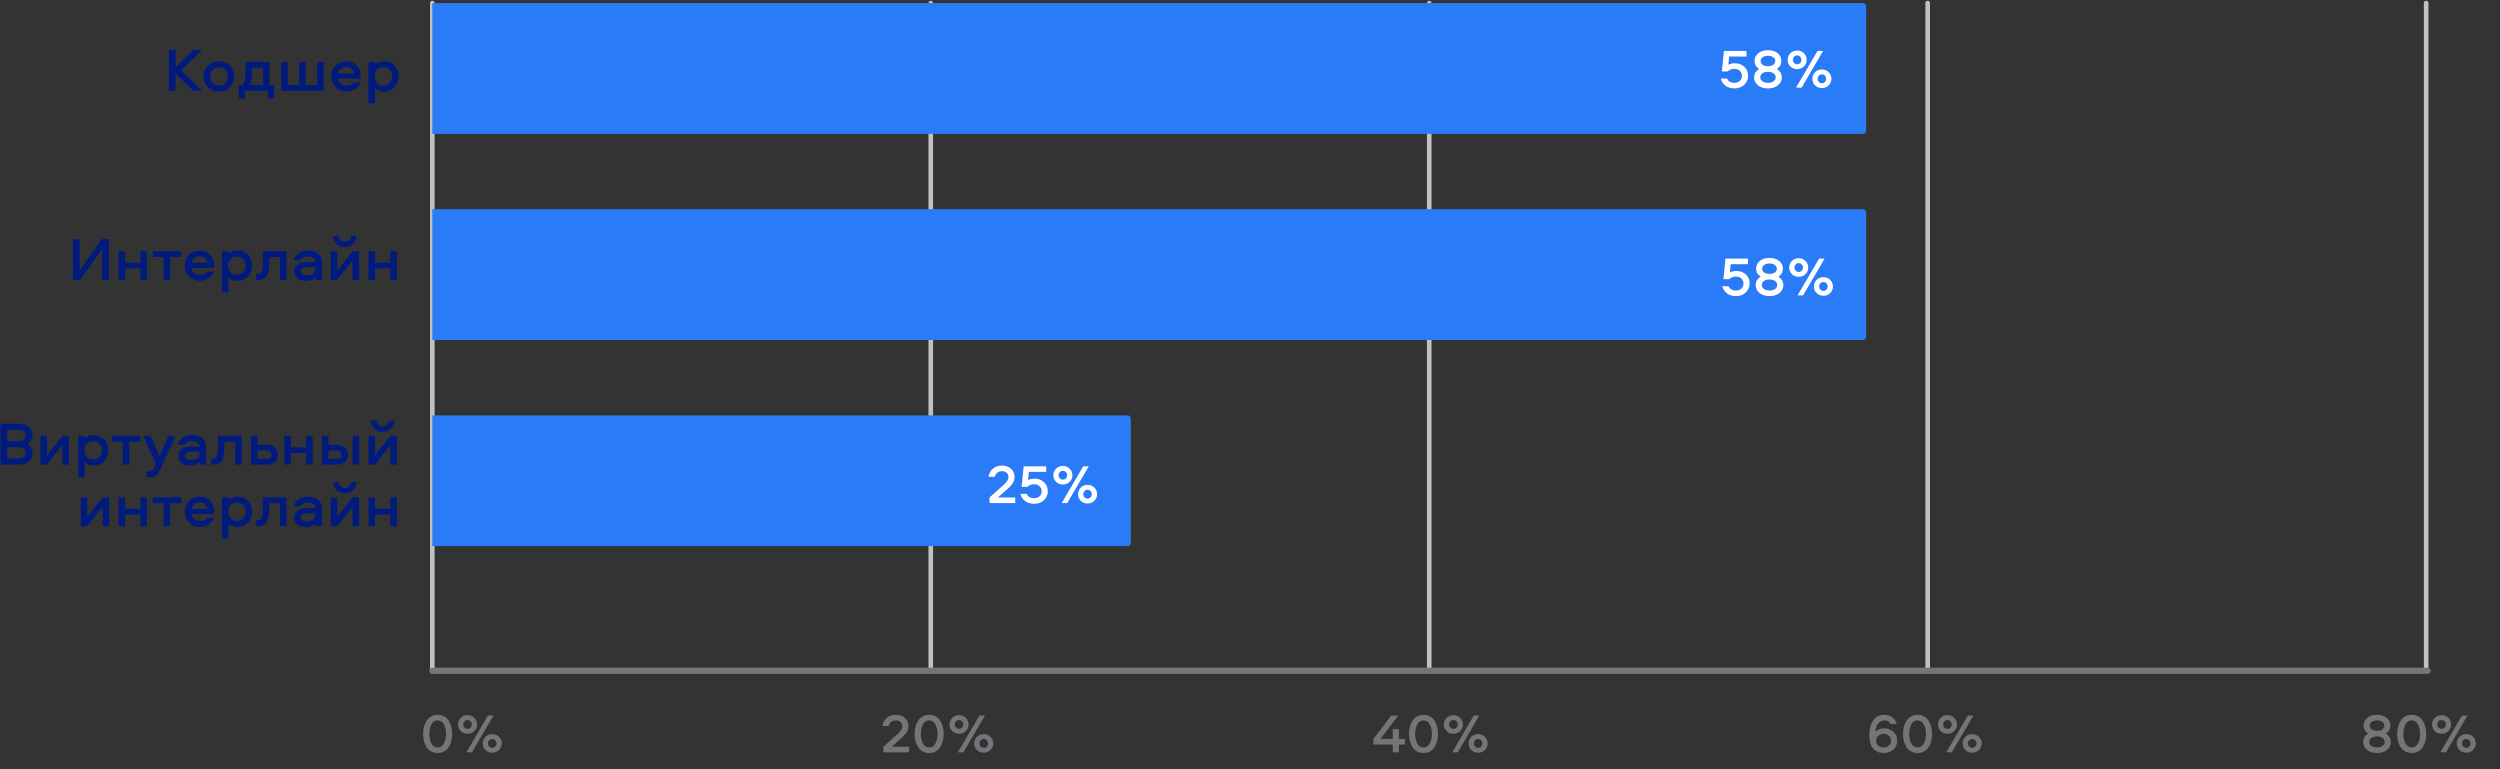 <?xml version="1.0" encoding="UTF-8"?> <svg xmlns="http://www.w3.org/2000/svg" width="1625" height="500" viewBox="0 0 1625 500" fill="none"><rect x="0" y="0" width="1625" height="500" fill="#333333" stroke="none"/><path d="M281 436L281 2" stroke="#C1C1C1" stroke-width="3" stroke-linecap="round"></path><path d="M605 436L605 2" stroke="#C1C1C1" stroke-width="3" stroke-linecap="round"></path><path d="M929 436L929 2" stroke="#C1C1C1" stroke-width="3" stroke-linecap="round"></path><path d="M1253 436L1253 2" stroke="#C1C1C1" stroke-width="3" stroke-linecap="round"></path><path d="M1577 436L1577 2" stroke="#C1C1C1" stroke-width="3" stroke-linecap="round"></path><path d="M117.827 45.72L131.427 59H125.547L114.187 48V59H109.787V32.44H114.187V43.56L125.707 32.44H131.427L117.827 45.72ZM142.294 39.8C145.121 39.8 147.481 40.747 149.374 42.64C151.294 44.507 152.254 46.853 152.254 49.68C152.254 52.48 151.294 54.827 149.374 56.72C147.481 58.587 145.121 59.52 142.294 59.52C139.441 59.52 137.054 58.587 135.134 56.72C133.241 54.853 132.294 52.507 132.294 49.68C132.294 46.853 133.241 44.507 135.134 42.64C137.054 40.747 139.441 39.8 142.294 39.8ZM142.294 55.6C143.974 55.6 145.347 55.04 146.414 53.92C147.481 52.8 148.014 51.387 148.014 49.68C148.014 47.947 147.481 46.52 146.414 45.4C145.347 44.28 143.974 43.72 142.294 43.72C140.641 43.72 139.267 44.293 138.174 45.44C137.081 46.56 136.534 47.973 136.534 49.68C136.534 51.36 137.081 52.773 138.174 53.92C139.267 55.04 140.641 55.6 142.294 55.6ZM178.284 64.04H174.164V59H159.244V64.04H155.164V55.28H157.524C158.857 53.947 159.524 51.547 159.524 48.08V40.32H175.164V55.28H178.284V64.04ZM163.764 44.04V48.04C163.764 51.16 163.324 53.573 162.444 55.28H170.924V44.04H163.764ZM210.389 59H182.829V40.32H187.069V55.28H194.469V40.32H198.709V55.28H206.149V40.32H210.389V59ZM225.262 55.6C227.289 55.6 228.755 54.92 229.662 53.56H234.262C233.569 55.4 232.409 56.853 230.782 57.92C229.155 58.987 227.315 59.52 225.262 59.52C222.409 59.52 220.035 58.587 218.142 56.72C216.249 54.853 215.302 52.493 215.302 49.64C215.302 46.84 216.222 44.507 218.062 42.64C219.902 40.747 222.235 39.8 225.062 39.8C227.809 39.8 230.075 40.733 231.862 42.6C233.649 44.44 234.542 46.733 234.542 49.48C234.542 50.333 234.515 50.893 234.462 51.16H219.702C219.942 52.493 220.569 53.573 221.582 54.4C222.622 55.2 223.849 55.6 225.262 55.6ZM225.062 43.6C223.675 43.6 222.489 43.987 221.502 44.76C220.542 45.507 219.969 46.507 219.782 47.76H230.062C229.849 46.48 229.289 45.467 228.382 44.72C227.502 43.973 226.395 43.6 225.062 43.6ZM243.71 67.16H239.47V40.32H243.71V42.04C245.123 40.547 247.083 39.8 249.59 39.8C252.496 39.8 254.803 40.773 256.51 42.72C258.243 44.64 259.11 46.947 259.11 49.64C259.11 52.36 258.243 54.693 256.51 56.64C254.803 58.56 252.496 59.52 249.59 59.52C247.083 59.52 245.123 58.773 243.71 57.28V67.16ZM245.23 45.28C244.11 46.293 243.55 47.747 243.55 49.64C243.55 51.533 244.11 53 245.23 54.04C246.376 55.08 247.736 55.6 249.31 55.6C250.936 55.6 252.27 55.027 253.31 53.88C254.35 52.707 254.87 51.293 254.87 49.64C254.87 48.013 254.35 46.627 253.31 45.48C252.27 44.307 250.936 43.72 249.31 43.72C247.736 43.72 246.376 44.24 245.23 45.28Z" fill="#001B7D"></path><path d="M47.404 155.44H51.804V175.52L66.164 155.44H70.764V182H66.364V161.92L52.044 182H47.404V155.44ZM91.248 163.32H95.488V182H91.248V174.44H81.288V182H77.048V163.32H81.288V170.72H91.248V163.32ZM99.299 167.04V163.32H117.739V167.04H110.619V182H106.379V167.04H99.299ZM130.028 178.6C132.054 178.6 133.521 177.92 134.428 176.56H139.028C138.334 178.4 137.174 179.853 135.548 180.92C133.921 181.987 132.081 182.52 130.028 182.52C127.174 182.52 124.801 181.587 122.908 179.72C121.014 177.853 120.068 175.493 120.068 172.64C120.068 169.84 120.988 167.507 122.828 165.64C124.668 163.747 127.001 162.8 129.828 162.8C132.574 162.8 134.841 163.733 136.628 165.6C138.414 167.44 139.307 169.733 139.307 172.48C139.307 173.333 139.281 173.893 139.228 174.16H124.468C124.708 175.493 125.334 176.573 126.348 177.4C127.388 178.2 128.614 178.6 130.028 178.6ZM129.828 166.6C128.441 166.6 127.254 166.987 126.268 167.76C125.308 168.507 124.734 169.507 124.548 170.76H134.828C134.614 169.48 134.054 168.467 133.148 167.72C132.268 166.973 131.161 166.6 129.828 166.6ZM148.475 190.16H144.235V163.32H148.475V165.04C149.889 163.547 151.849 162.8 154.355 162.8C157.262 162.8 159.569 163.773 161.275 165.72C163.009 167.64 163.875 169.947 163.875 172.64C163.875 175.36 163.009 177.693 161.275 179.64C159.569 181.56 157.262 182.52 154.355 182.52C151.849 182.52 149.889 181.773 148.475 180.28V190.16ZM149.995 168.28C148.875 169.293 148.315 170.747 148.315 172.64C148.315 174.533 148.875 176 149.995 177.04C151.142 178.08 152.502 178.6 154.075 178.6C155.702 178.6 157.035 178.027 158.075 176.88C159.115 175.707 159.635 174.293 159.635 172.64C159.635 171.013 159.115 169.627 158.075 168.48C157.035 167.307 155.702 166.72 154.075 166.72C152.502 166.72 151.142 167.24 149.995 168.28ZM170.806 163.32H186.286V182H182.046V167.04H175.046V171.16C175.046 172.573 174.966 173.827 174.806 174.92C174.672 175.987 174.379 177.107 173.926 178.28C173.499 179.453 172.792 180.373 171.806 181.04C170.819 181.68 169.579 182 168.086 182H166.526V178.04H167.606C168.352 178.04 168.952 177.84 169.406 177.44C169.886 177.013 170.206 176.4 170.366 175.6C170.552 174.8 170.672 174.093 170.726 173.48C170.779 172.867 170.806 172.067 170.806 171.08V163.32ZM200.08 162.8C202.854 162.8 205.08 163.453 206.76 164.76C208.44 166.067 209.28 167.893 209.28 170.24V182H205.04V180.28C203.627 181.773 201.534 182.52 198.76 182.52C196.467 182.52 194.64 181.987 193.28 180.92C191.947 179.827 191.28 178.267 191.28 176.24C191.28 174.773 191.694 173.587 192.52 172.68C193.374 171.747 194.4 171.107 195.6 170.76C196.827 170.413 198.227 170.24 199.8 170.24H205.04C205.04 169.04 204.587 168.16 203.68 167.6C202.774 167.013 201.587 166.72 200.12 166.72C197.587 166.72 196 167.52 195.36 169.12H190.84C191.374 167.093 192.48 165.533 194.16 164.44C195.867 163.347 197.84 162.8 200.08 162.8ZM205.04 174.64V173.64H199.76C196.934 173.64 195.52 174.507 195.52 176.24C195.52 177.093 195.867 177.76 196.56 178.24C197.254 178.693 198.214 178.92 199.44 178.92C201.094 178.92 202.44 178.547 203.48 177.8C204.52 177.027 205.04 175.973 205.04 174.64ZM219.218 182H214.978V163.32H219.218V176L229.178 163.32H233.418V182H229.178V169.32L219.218 182ZM216.538 153.36H220.098C220.178 154.48 220.591 155.4 221.338 156.12C222.111 156.84 223.058 157.2 224.178 157.2C225.298 157.2 226.231 156.84 226.978 156.12C227.751 155.4 228.178 154.48 228.258 153.36H231.818C231.711 155.493 230.938 157.253 229.498 158.64C228.058 160.027 226.284 160.72 224.178 160.72C222.071 160.72 220.298 160.027 218.858 158.64C217.418 157.253 216.644 155.493 216.538 153.36ZM253.709 163.32H257.949V182H253.709V174.44H243.749V182H239.509V163.32H243.749V170.72H253.709V163.32Z" fill="#001B7D"></path><path d="M17.815 288.72C20.001 289.947 21.095 291.92 21.095 294.64C21.095 296.8 20.361 298.573 18.895 299.96C17.428 301.32 15.281 302 12.455 302H0.295V275.44H12.455C15.281 275.44 17.428 276.133 18.895 277.52C20.361 278.907 21.095 280.68 21.095 282.84C21.095 285.533 20.001 287.493 17.815 288.72ZM4.695 297.96H12.175C13.588 297.96 14.695 297.653 15.495 297.04C16.295 296.427 16.695 295.533 16.695 294.36C16.695 293.16 16.295 292.253 15.495 291.64C14.695 291.027 13.588 290.72 12.175 290.72H4.695V297.96ZM4.695 286.68H12.175C13.588 286.68 14.695 286.387 15.495 285.8C16.295 285.187 16.695 284.293 16.695 283.12C16.695 281.92 16.295 281.013 15.495 280.4C14.695 279.787 13.588 279.48 12.175 279.48H4.695V286.68ZM30.507 302H26.267V283.32H30.507V296L40.467 283.32H44.707V302H40.467V289.32L30.507 302ZM55.038 310.16H50.798V283.32H55.038V285.04C56.451 283.547 58.411 282.8 60.918 282.8C63.825 282.8 66.131 283.773 67.838 285.72C69.571 287.64 70.438 289.947 70.438 292.64C70.438 295.36 69.571 297.693 67.838 299.64C66.131 301.56 63.825 302.52 60.918 302.52C58.411 302.52 56.451 301.773 55.038 300.28V310.16ZM56.558 288.28C55.438 289.293 54.878 290.747 54.878 292.64C54.878 294.533 55.438 296 56.558 297.04C57.705 298.08 59.065 298.6 60.638 298.6C62.264 298.6 63.598 298.027 64.638 296.88C65.678 295.707 66.198 294.293 66.198 292.64C66.198 291.013 65.678 289.627 64.638 288.48C63.598 287.307 62.264 286.72 60.638 286.72C59.065 286.72 57.705 287.24 56.558 288.28ZM72.698 287.04V283.32H91.138V287.04H84.017V302H79.778V287.04H72.698ZM101.28 301.6L93.04 283.32H97.76L103.64 296.4L109.48 283.32H114L105.12 303C103.813 305.853 102.893 307.613 102.36 308.28C101.48 309.373 100.213 309.987 98.56 310.12C98.213 310.147 97.826 310.16 97.4 310.16H95.12V306.44H96.76C97.666 306.44 98.386 306.213 98.92 305.76C99.48 305.307 100.026 304.467 100.56 303.24L101.28 301.6ZM124.729 282.8C127.502 282.8 129.729 283.453 131.409 284.76C133.089 286.067 133.929 287.893 133.929 290.24V302H129.689V300.28C128.275 301.773 126.182 302.52 123.409 302.52C121.115 302.52 119.289 301.987 117.929 300.92C116.595 299.827 115.929 298.267 115.929 296.24C115.929 294.773 116.342 293.587 117.169 292.68C118.022 291.747 119.049 291.107 120.249 290.76C121.475 290.413 122.875 290.24 124.449 290.24H129.689C129.689 289.04 129.235 288.16 128.329 287.6C127.422 287.013 126.235 286.72 124.769 286.72C122.235 286.72 120.649 287.52 120.009 289.12H115.489C116.022 287.093 117.129 285.533 118.809 284.44C120.515 283.347 122.489 282.8 124.729 282.8ZM129.689 294.64V293.64H124.409C121.582 293.64 120.169 294.507 120.169 296.24C120.169 297.093 120.515 297.76 121.209 298.24C121.902 298.693 122.862 298.92 124.089 298.92C125.742 298.92 127.089 298.547 128.129 297.8C129.169 297.027 129.689 295.973 129.689 294.64ZM141.626 283.32H157.106V302H152.866V287.04H145.866V291.16C145.866 292.573 145.786 293.827 145.626 294.92C145.493 295.987 145.199 297.107 144.746 298.28C144.319 299.453 143.613 300.373 142.626 301.04C141.639 301.68 140.399 302 138.906 302H137.346V298.04H138.426C139.173 298.04 139.773 297.84 140.226 297.44C140.706 297.013 141.026 296.4 141.186 295.6C141.373 294.8 141.493 294.093 141.546 293.48C141.599 292.867 141.626 292.067 141.626 291.08V283.32ZM167.421 289.08H173.341C175.687 289.08 177.487 289.707 178.741 290.96C179.994 292.187 180.621 293.72 180.621 295.56C180.621 297.427 179.994 298.973 178.741 300.2C177.514 301.4 175.714 302 173.341 302H163.181V283.32H167.421V289.08ZM167.421 298.28H173.221C174.207 298.28 174.981 298.053 175.541 297.6C176.101 297.12 176.381 296.44 176.381 295.56C176.381 294.68 176.087 294 175.501 293.52C174.941 293.04 174.181 292.8 173.221 292.8H167.421V298.28ZM198.982 283.32H203.222V302H198.982V294.44H189.022V302H184.782V283.32H189.022V290.72H198.982V283.32ZM229.193 283.32H233.433V302H229.193V283.32ZM213.553 289.08H218.873C221.22 289.08 223.02 289.707 224.273 290.96C225.527 292.187 226.153 293.72 226.153 295.56C226.153 297.427 225.527 298.973 224.273 300.2C223.047 301.4 221.247 302 218.873 302H209.313V283.32H213.553V289.08ZM213.553 298.28H218.753C219.74 298.28 220.513 298.053 221.073 297.6C221.633 297.12 221.913 296.44 221.913 295.56C221.913 294.68 221.62 294 221.033 293.52C220.473 293.04 219.713 292.8 218.753 292.8H213.553V298.28ZM243.749 302H239.509V283.32H243.749V296L253.709 283.32H257.949V302H253.709V289.32L243.749 302ZM241.069 273.36H244.629C244.709 274.48 245.122 275.4 245.869 276.12C246.642 276.84 247.589 277.2 248.709 277.2C249.829 277.2 250.762 276.84 251.509 276.12C252.282 275.4 252.709 274.48 252.789 273.36H256.349C256.242 275.493 255.469 277.253 254.029 278.64C252.589 280.027 250.815 280.72 248.709 280.72C246.602 280.72 244.829 280.027 243.389 278.64C241.949 277.253 241.175 275.493 241.069 273.36ZM56.757 342H52.517V323.32H56.757V336L66.717 323.32H70.957V342H66.717V329.32L56.757 342ZM91.248 323.32H95.488V342H91.248V334.44H81.288V342H77.048V323.32H81.288V330.72H91.248V323.32ZM99.299 327.04V323.32H117.739V327.04H110.619V342H106.379V327.04H99.299ZM130.028 338.6C132.054 338.6 133.521 337.92 134.428 336.56H139.028C138.334 338.4 137.174 339.853 135.548 340.92C133.921 341.987 132.081 342.52 130.028 342.52C127.174 342.52 124.801 341.587 122.908 339.72C121.014 337.853 120.068 335.493 120.068 332.64C120.068 329.84 120.988 327.507 122.828 325.64C124.668 323.747 127.001 322.8 129.828 322.8C132.574 322.8 134.841 323.733 136.628 325.6C138.414 327.44 139.307 329.733 139.307 332.48C139.307 333.333 139.281 333.893 139.228 334.16H124.468C124.708 335.493 125.334 336.573 126.348 337.4C127.388 338.2 128.614 338.6 130.028 338.6ZM129.828 326.6C128.441 326.6 127.254 326.987 126.268 327.76C125.308 328.507 124.734 329.507 124.548 330.76H134.828C134.614 329.48 134.054 328.467 133.148 327.72C132.268 326.973 131.161 326.6 129.828 326.6ZM148.475 350.16H144.235V323.32H148.475V325.04C149.889 323.547 151.849 322.8 154.355 322.8C157.262 322.8 159.569 323.773 161.275 325.72C163.009 327.64 163.875 329.947 163.875 332.64C163.875 335.36 163.009 337.693 161.275 339.64C159.569 341.56 157.262 342.52 154.355 342.52C151.849 342.52 149.889 341.773 148.475 340.28V350.16ZM149.995 328.28C148.875 329.293 148.315 330.747 148.315 332.64C148.315 334.533 148.875 336 149.995 337.04C151.142 338.08 152.502 338.6 154.075 338.6C155.702 338.6 157.035 338.027 158.075 336.88C159.115 335.707 159.635 334.293 159.635 332.64C159.635 331.013 159.115 329.627 158.075 328.48C157.035 327.307 155.702 326.72 154.075 326.72C152.502 326.72 151.142 327.24 149.995 328.28ZM170.806 323.32H186.286V342H182.046V327.04H175.046V331.16C175.046 332.573 174.966 333.827 174.806 334.92C174.672 335.987 174.379 337.107 173.926 338.28C173.499 339.453 172.792 340.373 171.806 341.04C170.819 341.68 169.579 342 168.086 342H166.526V338.04H167.606C168.352 338.04 168.952 337.84 169.406 337.44C169.886 337.013 170.206 336.4 170.366 335.6C170.552 334.8 170.672 334.093 170.726 333.48C170.779 332.867 170.806 332.067 170.806 331.08V323.32ZM200.08 322.8C202.854 322.8 205.08 323.453 206.76 324.76C208.44 326.067 209.28 327.893 209.28 330.24V342H205.04V340.28C203.627 341.773 201.534 342.52 198.76 342.52C196.467 342.52 194.64 341.987 193.28 340.92C191.947 339.827 191.28 338.267 191.28 336.24C191.28 334.773 191.694 333.587 192.52 332.68C193.374 331.747 194.4 331.107 195.6 330.76C196.827 330.413 198.227 330.24 199.8 330.24H205.04C205.04 329.04 204.587 328.16 203.68 327.6C202.774 327.013 201.587 326.72 200.12 326.72C197.587 326.72 196 327.52 195.36 329.12H190.84C191.374 327.093 192.48 325.533 194.16 324.44C195.867 323.347 197.84 322.8 200.08 322.8ZM205.04 334.64V333.64H199.76C196.934 333.64 195.52 334.507 195.52 336.24C195.52 337.093 195.867 337.76 196.56 338.24C197.254 338.693 198.214 338.92 199.44 338.92C201.094 338.92 202.44 338.547 203.48 337.8C204.52 337.027 205.04 335.973 205.04 334.64ZM219.218 342H214.978V323.32H219.218V336L229.178 323.32H233.418V342H229.178V329.32L219.218 342ZM216.538 313.36H220.098C220.178 314.48 220.591 315.4 221.338 316.12C222.111 316.84 223.058 317.2 224.178 317.2C225.298 317.2 226.231 316.84 226.978 316.12C227.751 315.4 228.178 314.48 228.258 313.36H231.818C231.711 315.493 230.938 317.253 229.498 318.64C228.058 320.027 226.284 320.72 224.178 320.72C222.071 320.72 220.298 320.027 218.858 318.64C217.418 317.253 216.644 315.493 216.538 313.36ZM253.709 323.32H257.949V342H253.709V334.44H243.749V342H239.509V323.32H243.749V330.72H253.709V323.32Z" fill="#001B7D"></path><path d="M281 2H1211C1212.1 2 1213 2.895 1213 4V85C1213 86.105 1212.1 87 1211 87H281V2Z" fill="#2A7BF7"></path><path d="M281 136H1211C1212.1 136 1213 136.895 1213 138V219C1213 220.105 1212.1 221 1211 221H281V136Z" fill="#2A7BF7"></path><path d="M281 270H733C734.105 270 735 270.895 735 272V353C735 354.105 734.105 355 733 355H281V270Z" fill="#2A7BF7"></path><path d="M1578 436L281 436" stroke="#747578" stroke-width="4" stroke-linecap="round"></path><path d="M280.668 465.456C281.796 464.904 283.068 464.628 284.484 464.628C285.9 464.628 287.172 464.904 288.3 465.456C289.452 466.008 290.364 466.716 291.036 467.58C291.708 468.42 292.272 469.416 292.728 470.568C293.184 471.696 293.496 472.788 293.664 473.844C293.832 474.9 293.916 475.968 293.916 477.048C293.916 478.128 293.832 479.196 293.664 480.252C293.496 481.308 293.184 482.412 292.728 483.564C292.272 484.692 291.708 485.688 291.036 486.552C290.364 487.392 289.452 488.088 288.3 488.64C287.172 489.192 285.9 489.468 284.484 489.468C283.068 489.468 281.796 489.192 280.668 488.64C279.54 488.088 278.628 487.392 277.932 486.552C277.26 485.688 276.696 484.692 276.24 483.564C275.784 482.412 275.472 481.308 275.304 480.252C275.136 479.172 275.052 478.104 275.052 477.048C275.052 475.992 275.136 474.936 275.304 473.88C275.472 472.8 275.784 471.696 276.24 470.568C276.696 469.416 277.26 468.42 277.932 467.58C278.628 466.716 279.54 466.008 280.668 465.456ZM281.892 485.004C282.636 485.556 283.5 485.832 284.484 485.832C285.468 485.832 286.332 485.556 287.076 485.004C287.82 484.452 288.384 483.732 288.768 482.844C289.176 481.932 289.476 480.996 289.668 480.036C289.86 479.052 289.956 478.056 289.956 477.048C289.956 476.04 289.86 475.056 289.668 474.096C289.476 473.112 289.176 472.176 288.768 471.288C288.384 470.376 287.82 469.644 287.076 469.092C286.332 468.54 285.468 468.264 284.484 468.264C283.5 468.264 282.636 468.54 281.892 469.092C281.148 469.644 280.584 470.376 280.2 471.288C279.816 472.176 279.528 473.112 279.336 474.096C279.144 475.056 279.048 476.04 279.048 477.048C279.048 478.056 279.144 479.052 279.336 480.036C279.528 480.996 279.816 481.932 280.2 482.844C280.584 483.732 281.148 484.452 281.892 485.004ZM306.756 489H303.156L317.16 465.096H320.76L306.756 489ZM308.34 475.176C307.164 476.352 305.688 476.94 303.912 476.94C302.136 476.94 300.66 476.352 299.484 475.176C298.308 474 297.72 472.572 297.72 470.892C297.72 469.212 298.308 467.784 299.484 466.608C300.684 465.432 302.16 464.844 303.912 464.844C305.664 464.844 307.128 465.432 308.304 466.608C309.504 467.784 310.104 469.212 310.104 470.892C310.104 472.572 309.516 474 308.34 475.176ZM301.932 472.944C302.46 473.496 303.12 473.772 303.912 473.772C304.704 473.772 305.364 473.496 305.892 472.944C306.42 472.368 306.684 471.684 306.684 470.892C306.684 470.1 306.42 469.428 305.892 468.876C305.364 468.3 304.704 468.012 303.912 468.012C303.12 468.012 302.46 468.3 301.932 468.876C301.404 469.428 301.14 470.1 301.14 470.892C301.14 471.684 301.404 472.368 301.932 472.944ZM324.396 487.488C323.22 488.664 321.744 489.252 319.968 489.252C318.192 489.252 316.716 488.664 315.54 487.488C314.364 486.312 313.776 484.884 313.776 483.204C313.776 481.524 314.364 480.096 315.54 478.92C316.74 477.744 318.216 477.156 319.968 477.156C321.72 477.156 323.184 477.744 324.36 478.92C325.56 480.096 326.16 481.524 326.16 483.204C326.16 484.884 325.572 486.312 324.396 487.488ZM317.988 485.256C318.516 485.808 319.176 486.084 319.968 486.084C320.76 486.084 321.42 485.808 321.948 485.256C322.476 484.68 322.74 483.996 322.74 483.204C322.74 482.412 322.476 481.74 321.948 481.188C321.42 480.612 320.76 480.324 319.968 480.324C319.176 480.324 318.516 480.612 317.988 481.188C317.46 481.74 317.196 482.412 317.196 483.204C317.196 483.996 317.46 484.68 317.988 485.256Z" fill="#747578"></path><path d="M579.668 485.364H590.9V489H574.196V485.364L583.844 476.76C585.62 475.152 586.508 473.616 586.508 472.152C586.508 470.952 586.112 470.004 585.32 469.308C584.552 468.612 583.544 468.264 582.296 468.264C581.12 468.264 580.112 468.576 579.272 469.2C578.456 469.8 577.904 470.7 577.616 471.9H573.512C573.944 469.692 574.916 467.928 576.428 466.608C577.94 465.288 579.836 464.628 582.116 464.628C584.612 464.628 586.628 465.312 588.164 466.68C589.7 468.024 590.468 469.824 590.468 472.08C590.468 474.432 589.292 476.688 586.94 478.848L579.668 485.364ZM600.129 465.456C601.257 464.904 602.529 464.628 603.945 464.628C605.361 464.628 606.633 464.904 607.761 465.456C608.913 466.008 609.825 466.716 610.497 467.58C611.169 468.42 611.733 469.416 612.189 470.568C612.645 471.696 612.957 472.788 613.125 473.844C613.293 474.9 613.377 475.968 613.377 477.048C613.377 478.128 613.293 479.196 613.125 480.252C612.957 481.308 612.645 482.412 612.189 483.564C611.733 484.692 611.169 485.688 610.497 486.552C609.825 487.392 608.913 488.088 607.761 488.64C606.633 489.192 605.361 489.468 603.945 489.468C602.529 489.468 601.257 489.192 600.129 488.64C599.001 488.088 598.089 487.392 597.393 486.552C596.721 485.688 596.157 484.692 595.701 483.564C595.245 482.412 594.933 481.308 594.765 480.252C594.597 479.172 594.513 478.104 594.513 477.048C594.513 475.992 594.597 474.936 594.765 473.88C594.933 472.8 595.245 471.696 595.701 470.568C596.157 469.416 596.721 468.42 597.393 467.58C598.089 466.716 599.001 466.008 600.129 465.456ZM601.353 485.004C602.097 485.556 602.961 485.832 603.945 485.832C604.929 485.832 605.793 485.556 606.537 485.004C607.281 484.452 607.845 483.732 608.229 482.844C608.637 481.932 608.937 480.996 609.129 480.036C609.321 479.052 609.417 478.056 609.417 477.048C609.417 476.04 609.321 475.056 609.129 474.096C608.937 473.112 608.637 472.176 608.229 471.288C607.845 470.376 607.281 469.644 606.537 469.092C605.793 468.54 604.929 468.264 603.945 468.264C602.961 468.264 602.097 468.54 601.353 469.092C600.609 469.644 600.045 470.376 599.661 471.288C599.277 472.176 598.989 473.112 598.797 474.096C598.605 475.056 598.509 476.04 598.509 477.048C598.509 478.056 598.605 479.052 598.797 480.036C598.989 480.996 599.277 481.932 599.661 482.844C600.045 483.732 600.609 484.452 601.353 485.004ZM626.217 489H622.617L636.621 465.096H640.221L626.217 489ZM627.801 475.176C626.625 476.352 625.149 476.94 623.373 476.94C621.597 476.94 620.121 476.352 618.945 475.176C617.769 474 617.181 472.572 617.181 470.892C617.181 469.212 617.769 467.784 618.945 466.608C620.145 465.432 621.621 464.844 623.373 464.844C625.125 464.844 626.589 465.432 627.765 466.608C628.965 467.784 629.565 469.212 629.565 470.892C629.565 472.572 628.977 474 627.801 475.176ZM621.393 472.944C621.921 473.496 622.581 473.772 623.373 473.772C624.165 473.772 624.825 473.496 625.353 472.944C625.881 472.368 626.145 471.684 626.145 470.892C626.145 470.1 625.881 469.428 625.353 468.876C624.825 468.3 624.165 468.012 623.373 468.012C622.581 468.012 621.921 468.3 621.393 468.876C620.865 469.428 620.601 470.1 620.601 470.892C620.601 471.684 620.865 472.368 621.393 472.944ZM643.857 487.488C642.681 488.664 641.205 489.252 639.429 489.252C637.653 489.252 636.177 488.664 635.001 487.488C633.825 486.312 633.237 484.884 633.237 483.204C633.237 481.524 633.825 480.096 635.001 478.92C636.201 477.744 637.677 477.156 639.429 477.156C641.181 477.156 642.645 477.744 643.821 478.92C645.021 480.096 645.621 481.524 645.621 483.204C645.621 484.884 645.033 486.312 643.857 487.488ZM637.449 485.256C637.977 485.808 638.637 486.084 639.429 486.084C640.221 486.084 640.881 485.808 641.409 485.256C641.937 484.68 642.201 483.996 642.201 483.204C642.201 482.412 641.937 481.74 641.409 481.188C640.881 480.612 640.221 480.324 639.429 480.324C638.637 480.324 637.977 480.612 637.449 481.188C636.921 481.74 636.657 482.412 636.657 483.204C636.657 483.996 636.921 484.68 637.449 485.256Z" fill="#747578"></path><path d="M905.32 473.916H909.28V480.324H913.24V483.96H909.28V489H905.32V483.96H892.72V480.324L904.276 465.096H908.884L897.292 480.324H905.32V473.916ZM921.465 465.456C922.593 464.904 923.865 464.628 925.281 464.628C926.697 464.628 927.969 464.904 929.097 465.456C930.249 466.008 931.161 466.716 931.833 467.58C932.505 468.42 933.069 469.416 933.525 470.568C933.981 471.696 934.293 472.788 934.461 473.844C934.629 474.9 934.713 475.968 934.713 477.048C934.713 478.128 934.629 479.196 934.461 480.252C934.293 481.308 933.981 482.412 933.525 483.564C933.069 484.692 932.505 485.688 931.833 486.552C931.161 487.392 930.249 488.088 929.097 488.64C927.969 489.192 926.697 489.468 925.281 489.468C923.865 489.468 922.593 489.192 921.465 488.64C920.337 488.088 919.425 487.392 918.729 486.552C918.057 485.688 917.493 484.692 917.037 483.564C916.581 482.412 916.269 481.308 916.101 480.252C915.933 479.172 915.849 478.104 915.849 477.048C915.849 475.992 915.933 474.936 916.101 473.88C916.269 472.8 916.581 471.696 917.037 470.568C917.493 469.416 918.057 468.42 918.729 467.58C919.425 466.716 920.337 466.008 921.465 465.456ZM922.689 485.004C923.433 485.556 924.297 485.832 925.281 485.832C926.265 485.832 927.129 485.556 927.873 485.004C928.617 484.452 929.181 483.732 929.565 482.844C929.973 481.932 930.273 480.996 930.465 480.036C930.657 479.052 930.753 478.056 930.753 477.048C930.753 476.04 930.657 475.056 930.465 474.096C930.273 473.112 929.973 472.176 929.565 471.288C929.181 470.376 928.617 469.644 927.873 469.092C927.129 468.54 926.265 468.264 925.281 468.264C924.297 468.264 923.433 468.54 922.689 469.092C921.945 469.644 921.381 470.376 920.997 471.288C920.613 472.176 920.325 473.112 920.133 474.096C919.941 475.056 919.845 476.04 919.845 477.048C919.845 478.056 919.941 479.052 920.133 480.036C920.325 480.996 920.613 481.932 920.997 482.844C921.381 483.732 921.945 484.452 922.689 485.004ZM947.553 489H943.953L957.957 465.096H961.557L947.553 489ZM949.137 475.176C947.961 476.352 946.485 476.94 944.709 476.94C942.933 476.94 941.457 476.352 940.281 475.176C939.105 474 938.517 472.572 938.517 470.892C938.517 469.212 939.105 467.784 940.281 466.608C941.481 465.432 942.957 464.844 944.709 464.844C946.461 464.844 947.925 465.432 949.101 466.608C950.301 467.784 950.901 469.212 950.901 470.892C950.901 472.572 950.313 474 949.137 475.176ZM942.729 472.944C943.257 473.496 943.917 473.772 944.709 473.772C945.501 473.772 946.161 473.496 946.689 472.944C947.217 472.368 947.481 471.684 947.481 470.892C947.481 470.1 947.217 469.428 946.689 468.876C946.161 468.3 945.501 468.012 944.709 468.012C943.917 468.012 943.257 468.3 942.729 468.876C942.201 469.428 941.937 470.1 941.937 470.892C941.937 471.684 942.201 472.368 942.729 472.944ZM965.193 487.488C964.017 488.664 962.541 489.252 960.765 489.252C958.989 489.252 957.513 488.664 956.337 487.488C955.161 486.312 954.573 484.884 954.573 483.204C954.573 481.524 955.161 480.096 956.337 478.92C957.537 477.744 959.013 477.156 960.765 477.156C962.517 477.156 963.981 477.744 965.157 478.92C966.357 480.096 966.957 481.524 966.957 483.204C966.957 484.884 966.369 486.312 965.193 487.488ZM958.785 485.256C959.313 485.808 959.973 486.084 960.765 486.084C961.557 486.084 962.217 485.808 962.745 485.256C963.273 484.68 963.537 483.996 963.537 483.204C963.537 482.412 963.273 481.74 962.745 481.188C962.217 480.612 961.557 480.324 960.765 480.324C959.973 480.324 959.313 480.612 958.785 481.188C958.257 481.74 957.993 482.412 957.993 483.204C957.993 483.996 958.257 484.68 958.785 485.256Z" fill="#747578"></path><path d="M1224.74 473.412C1227.09 473.412 1229.08 474.18 1230.71 475.716C1232.37 477.228 1233.2 479.148 1233.2 481.476C1233.2 483.684 1232.38 485.568 1230.75 487.128C1229.12 488.688 1227.03 489.468 1224.48 489.468C1221.58 489.468 1219.28 488.508 1217.57 486.588C1215.89 484.644 1215.05 481.632 1215.05 477.552C1215.05 475.872 1215.23 474.288 1215.59 472.8C1215.95 471.288 1216.5 469.92 1217.25 468.696C1217.99 467.448 1219.01 466.464 1220.31 465.744C1221.6 465 1223.09 464.628 1224.77 464.628C1226.74 464.628 1228.43 465.144 1229.85 466.176C1231.26 467.184 1232.31 468.648 1232.98 470.568H1228.88C1228.13 469.032 1226.8 468.264 1224.88 468.264C1223.22 468.264 1221.87 468.936 1220.81 470.28C1219.76 471.6 1219.16 473.4 1219.01 475.68C1220.45 474.168 1222.36 473.412 1224.74 473.412ZM1220.81 484.608C1221.75 485.424 1222.91 485.832 1224.3 485.832C1225.7 485.832 1226.86 485.424 1227.8 484.608C1228.76 483.792 1229.24 482.748 1229.24 481.476C1229.24 480.18 1228.76 479.124 1227.8 478.308C1226.86 477.468 1225.7 477.048 1224.3 477.048C1222.91 477.048 1221.75 477.468 1220.81 478.308C1219.9 479.124 1219.44 480.18 1219.44 481.476C1219.44 482.748 1219.9 483.792 1220.81 484.608ZM1242.61 465.456C1243.73 464.904 1245.01 464.628 1246.42 464.628C1247.84 464.628 1249.11 464.904 1250.24 465.456C1251.39 466.008 1252.3 466.716 1252.97 467.58C1253.65 468.42 1254.21 469.416 1254.67 470.568C1255.12 471.696 1255.43 472.788 1255.6 473.844C1255.77 474.9 1255.85 475.968 1255.85 477.048C1255.85 478.128 1255.77 479.196 1255.6 480.252C1255.43 481.308 1255.12 482.412 1254.67 483.564C1254.21 484.692 1253.65 485.688 1252.97 486.552C1252.3 487.392 1251.39 488.088 1250.24 488.64C1249.11 489.192 1247.84 489.468 1246.42 489.468C1245.01 489.468 1243.73 489.192 1242.61 488.64C1241.48 488.088 1240.57 487.392 1239.87 486.552C1239.2 485.688 1238.63 484.692 1238.18 483.564C1237.72 482.412 1237.41 481.308 1237.24 480.252C1237.07 479.172 1236.99 478.104 1236.99 477.048C1236.99 475.992 1237.07 474.936 1237.24 473.88C1237.41 472.8 1237.72 471.696 1238.18 470.568C1238.63 469.416 1239.2 468.42 1239.87 467.58C1240.57 466.716 1241.48 466.008 1242.61 465.456ZM1243.83 485.004C1244.57 485.556 1245.44 485.832 1246.42 485.832C1247.41 485.832 1248.27 485.556 1249.01 485.004C1249.76 484.452 1250.32 483.732 1250.71 482.844C1251.11 481.932 1251.41 480.996 1251.61 480.036C1251.8 479.052 1251.89 478.056 1251.89 477.048C1251.89 476.04 1251.8 475.056 1251.61 474.096C1251.41 473.112 1251.11 472.176 1250.71 471.288C1250.32 470.376 1249.76 469.644 1249.01 469.092C1248.27 468.54 1247.41 468.264 1246.42 468.264C1245.44 468.264 1244.57 468.54 1243.83 469.092C1243.09 469.644 1242.52 470.376 1242.14 471.288C1241.75 472.176 1241.47 473.112 1241.27 474.096C1241.08 475.056 1240.99 476.04 1240.99 477.048C1240.99 478.056 1241.08 479.052 1241.27 480.036C1241.47 480.996 1241.75 481.932 1242.14 482.844C1242.52 483.732 1243.09 484.452 1243.83 485.004ZM1268.69 489H1265.09L1279.1 465.096H1282.7L1268.69 489ZM1270.28 475.176C1269.1 476.352 1267.63 476.94 1265.85 476.94C1264.07 476.94 1262.6 476.352 1261.42 475.176C1260.25 474 1259.66 472.572 1259.66 470.892C1259.66 469.212 1260.25 467.784 1261.42 466.608C1262.62 465.432 1264.1 464.844 1265.85 464.844C1267.6 464.844 1269.07 465.432 1270.24 466.608C1271.44 467.784 1272.04 469.212 1272.04 470.892C1272.04 472.572 1271.45 474 1270.28 475.176ZM1263.87 472.944C1264.4 473.496 1265.06 473.772 1265.85 473.772C1266.64 473.772 1267.3 473.496 1267.83 472.944C1268.36 472.368 1268.62 471.684 1268.62 470.892C1268.62 470.1 1268.36 469.428 1267.83 468.876C1267.3 468.3 1266.64 468.012 1265.85 468.012C1265.06 468.012 1264.4 468.3 1263.87 468.876C1263.34 469.428 1263.08 470.1 1263.08 470.892C1263.08 471.684 1263.34 472.368 1263.87 472.944ZM1286.33 487.488C1285.16 488.664 1283.68 489.252 1281.91 489.252C1280.13 489.252 1278.65 488.664 1277.48 487.488C1276.3 486.312 1275.71 484.884 1275.71 483.204C1275.71 481.524 1276.3 480.096 1277.48 478.92C1278.68 477.744 1280.15 477.156 1281.91 477.156C1283.66 477.156 1285.12 477.744 1286.3 478.92C1287.5 480.096 1288.1 481.524 1288.1 483.204C1288.1 484.884 1287.51 486.312 1286.33 487.488ZM1279.93 485.256C1280.45 485.808 1281.11 486.084 1281.91 486.084C1282.7 486.084 1283.36 485.808 1283.89 485.256C1284.41 484.68 1284.68 483.996 1284.68 483.204C1284.68 482.412 1284.41 481.74 1283.89 481.188C1283.36 480.612 1282.7 480.324 1281.91 480.324C1281.11 480.324 1280.45 480.612 1279.93 481.188C1279.4 481.74 1279.13 482.412 1279.13 483.204C1279.13 483.996 1279.4 484.68 1279.93 485.256Z" fill="#747578"></path><path d="M1551.57 487.416C1549.94 488.784 1547.76 489.468 1545.05 489.468C1542.34 489.468 1540.16 488.784 1538.5 487.416C1536.87 486.024 1536.05 484.32 1536.05 482.304C1536.05 480.024 1537.13 478.2 1539.29 476.832C1537.32 475.584 1536.34 473.832 1536.34 471.576C1536.34 469.632 1537.13 467.988 1538.72 466.644C1540.3 465.3 1542.41 464.628 1545.05 464.628C1547.69 464.628 1549.8 465.3 1551.39 466.644C1552.97 467.988 1553.76 469.632 1553.76 471.576C1553.76 473.832 1552.78 475.584 1550.81 476.832C1552.97 478.2 1554.05 480.024 1554.05 482.304C1554.05 484.32 1553.22 486.024 1551.57 487.416ZM1549.8 471.612C1549.8 470.604 1549.37 469.8 1548.51 469.2C1547.64 468.576 1546.49 468.264 1545.05 468.264C1543.61 468.264 1542.46 468.576 1541.6 469.2C1540.73 469.8 1540.3 470.604 1540.3 471.612C1540.3 472.692 1540.72 473.532 1541.56 474.132C1542.42 474.732 1543.59 475.032 1545.05 475.032C1546.52 475.032 1547.67 474.732 1548.51 474.132C1549.37 473.532 1549.8 472.692 1549.8 471.612ZM1545.05 485.832C1546.54 485.832 1547.74 485.508 1548.65 484.86C1549.59 484.188 1550.06 483.324 1550.06 482.268C1550.06 481.164 1549.6 480.288 1548.69 479.64C1547.78 478.992 1546.56 478.668 1545.05 478.668C1543.54 478.668 1542.33 478.992 1541.42 479.64C1540.5 480.288 1540.05 481.164 1540.05 482.268C1540.05 483.324 1540.52 484.188 1541.45 484.86C1542.39 485.508 1543.59 485.832 1545.05 485.832ZM1563.78 465.456C1564.91 464.904 1566.18 464.628 1567.6 464.628C1569.01 464.628 1570.29 464.904 1571.41 465.456C1572.57 466.008 1573.48 466.716 1574.15 467.58C1574.82 468.42 1575.39 469.416 1575.84 470.568C1576.3 471.696 1576.61 472.788 1576.78 473.844C1576.95 474.9 1577.03 475.968 1577.03 477.048C1577.03 478.128 1576.95 479.196 1576.78 480.252C1576.61 481.308 1576.3 482.412 1575.84 483.564C1575.39 484.692 1574.82 485.688 1574.15 486.552C1573.48 487.392 1572.57 488.088 1571.41 488.64C1570.29 489.192 1569.01 489.468 1567.6 489.468C1566.18 489.468 1564.91 489.192 1563.78 488.64C1562.65 488.088 1561.74 487.392 1561.05 486.552C1560.37 485.688 1559.81 484.692 1559.35 483.564C1558.9 482.412 1558.59 481.308 1558.42 480.252C1558.25 479.172 1558.17 478.104 1558.17 477.048C1558.17 475.992 1558.25 474.936 1558.42 473.88C1558.59 472.8 1558.9 471.696 1559.35 470.568C1559.81 469.416 1560.37 468.42 1561.05 467.58C1561.74 466.716 1562.65 466.008 1563.78 465.456ZM1565.01 485.004C1565.75 485.556 1566.61 485.832 1567.6 485.832C1568.58 485.832 1569.45 485.556 1570.19 485.004C1570.93 484.452 1571.5 483.732 1571.88 482.844C1572.29 481.932 1572.59 480.996 1572.78 480.036C1572.97 479.052 1573.07 478.056 1573.07 477.048C1573.07 476.04 1572.97 475.056 1572.78 474.096C1572.59 473.112 1572.29 472.176 1571.88 471.288C1571.5 470.376 1570.93 469.644 1570.19 469.092C1569.45 468.54 1568.58 468.264 1567.6 468.264C1566.61 468.264 1565.75 468.54 1565.01 469.092C1564.26 469.644 1563.7 470.376 1563.31 471.288C1562.93 472.176 1562.64 473.112 1562.45 474.096C1562.26 475.056 1562.16 476.04 1562.16 477.048C1562.16 478.056 1562.26 479.052 1562.45 480.036C1562.64 480.996 1562.93 481.932 1563.31 482.844C1563.7 483.732 1564.26 484.452 1565.01 485.004ZM1589.87 489H1586.27L1600.27 465.096H1603.87L1589.87 489ZM1591.45 475.176C1590.28 476.352 1588.8 476.94 1587.03 476.94C1585.25 476.94 1583.77 476.352 1582.6 475.176C1581.42 474 1580.83 472.572 1580.83 470.892C1580.83 469.212 1581.42 467.784 1582.6 466.608C1583.8 465.432 1585.27 464.844 1587.03 464.844C1588.78 464.844 1590.24 465.432 1591.42 466.608C1592.62 467.784 1593.22 469.212 1593.22 470.892C1593.22 472.572 1592.63 474 1591.45 475.176ZM1585.05 472.944C1585.57 473.496 1586.23 473.772 1587.03 473.772C1587.82 473.772 1588.48 473.496 1589.01 472.944C1589.53 472.368 1589.8 471.684 1589.8 470.892C1589.8 470.1 1589.53 469.428 1589.01 468.876C1588.48 468.3 1587.82 468.012 1587.03 468.012C1586.23 468.012 1585.57 468.3 1585.05 468.876C1584.52 469.428 1584.25 470.1 1584.25 470.892C1584.25 471.684 1584.52 472.368 1585.05 472.944ZM1607.51 487.488C1606.33 488.664 1604.86 489.252 1603.08 489.252C1601.31 489.252 1599.83 488.664 1598.65 487.488C1597.48 486.312 1596.89 484.884 1596.89 483.204C1596.89 481.524 1597.48 480.096 1598.65 478.92C1599.85 477.744 1601.33 477.156 1603.08 477.156C1604.83 477.156 1606.3 477.744 1607.47 478.92C1608.67 480.096 1609.27 481.524 1609.27 483.204C1609.27 484.884 1608.69 486.312 1607.51 487.488ZM1601.1 485.256C1601.63 485.808 1602.29 486.084 1603.08 486.084C1603.87 486.084 1604.53 485.808 1605.06 485.256C1605.59 484.68 1605.85 483.996 1605.85 483.204C1605.85 482.412 1605.59 481.74 1605.06 481.188C1604.53 480.612 1603.87 480.324 1603.08 480.324C1602.29 480.324 1601.63 480.612 1601.1 481.188C1600.57 481.74 1600.31 482.412 1600.31 483.204C1600.31 483.996 1600.57 484.68 1601.1 485.256Z" fill="#747578"></path><path d="M1118.51 51.024H1122.58C1123.35 52.896 1124.93 53.832 1127.33 53.832C1128.8 53.832 1129.98 53.412 1130.9 52.572C1131.81 51.708 1132.26 50.616 1132.26 49.296C1132.26 47.976 1131.81 46.896 1130.9 46.056C1129.98 45.192 1128.8 44.76 1127.33 44.76C1125.6 44.76 1124.14 45.324 1122.94 46.452H1119.23L1120.56 33.096H1135.22V36.732H1123.95L1123.44 42.06C1124.64 41.436 1126.08 41.124 1127.76 41.124C1130.02 41.124 1132 41.856 1133.7 43.32C1135.41 44.784 1136.26 46.788 1136.26 49.332C1136.26 51.564 1135.43 53.484 1133.78 55.092C1132.14 56.676 1130.02 57.468 1127.4 57.468C1125.1 57.468 1123.14 56.88 1121.54 55.704C1119.95 54.528 1118.94 52.968 1118.51 51.024ZM1155.7 55.416C1154.06 56.784 1151.89 57.468 1149.18 57.468C1146.47 57.468 1144.28 56.784 1142.63 55.416C1141 54.024 1140.18 52.32 1140.18 50.304C1140.18 48.024 1141.26 46.2 1143.42 44.832C1141.45 43.584 1140.47 41.832 1140.47 39.576C1140.47 37.632 1141.26 35.988 1142.84 34.644C1144.43 33.3 1146.54 32.628 1149.18 32.628C1151.82 32.628 1153.93 33.3 1155.52 34.644C1157.1 35.988 1157.89 37.632 1157.89 39.576C1157.89 41.832 1156.91 43.584 1154.94 44.832C1157.1 46.2 1158.18 48.024 1158.18 50.304C1158.18 52.32 1157.35 54.024 1155.7 55.416ZM1153.93 39.612C1153.93 38.604 1153.5 37.8 1152.64 37.2C1151.77 36.576 1150.62 36.264 1149.18 36.264C1147.74 36.264 1146.59 36.576 1145.72 37.2C1144.86 37.8 1144.43 38.604 1144.43 39.612C1144.43 40.692 1144.85 41.532 1145.69 42.132C1146.55 42.732 1147.72 43.032 1149.18 43.032C1150.64 43.032 1151.8 42.732 1152.64 42.132C1153.5 41.532 1153.93 40.692 1153.93 39.612ZM1149.18 53.832C1150.67 53.832 1151.87 53.508 1152.78 52.86C1153.72 52.188 1154.18 51.324 1154.18 50.268C1154.18 49.164 1153.73 48.288 1152.82 47.64C1151.9 46.992 1150.69 46.668 1149.18 46.668C1147.67 46.668 1146.46 46.992 1145.54 47.64C1144.63 48.288 1144.18 49.164 1144.18 50.268C1144.18 51.324 1144.64 52.188 1145.58 52.86C1146.52 53.508 1147.72 53.832 1149.18 53.832ZM1171.01 57H1167.41L1181.41 33.096H1185.01L1171.01 57ZM1172.59 43.176C1171.41 44.352 1169.94 44.94 1168.16 44.94C1166.39 44.94 1164.91 44.352 1163.73 43.176C1162.56 42 1161.97 40.572 1161.97 38.892C1161.97 37.212 1162.56 35.784 1163.73 34.608C1164.93 33.432 1166.41 32.844 1168.16 32.844C1169.91 32.844 1171.38 33.432 1172.55 34.608C1173.75 35.784 1174.35 37.212 1174.35 38.892C1174.35 40.572 1173.77 42 1172.59 43.176ZM1166.18 40.944C1166.71 41.496 1167.37 41.772 1168.16 41.772C1168.95 41.772 1169.61 41.496 1170.14 40.944C1170.67 40.368 1170.93 39.684 1170.93 38.892C1170.93 38.1 1170.67 37.428 1170.14 36.876C1169.61 36.3 1168.95 36.012 1168.16 36.012C1167.37 36.012 1166.71 36.3 1166.18 36.876C1165.65 37.428 1165.39 38.1 1165.39 38.892C1165.39 39.684 1165.65 40.368 1166.18 40.944ZM1188.65 55.488C1187.47 56.664 1185.99 57.252 1184.22 57.252C1182.44 57.252 1180.97 56.664 1179.79 55.488C1178.61 54.312 1178.03 52.884 1178.03 51.204C1178.03 49.524 1178.61 48.096 1179.79 46.92C1180.99 45.744 1182.47 45.156 1184.22 45.156C1185.97 45.156 1187.43 45.744 1188.61 46.92C1189.81 48.096 1190.41 49.524 1190.41 51.204C1190.41 52.884 1189.82 54.312 1188.65 55.488ZM1182.24 53.256C1182.77 53.808 1183.43 54.084 1184.22 54.084C1185.01 54.084 1185.67 53.808 1186.2 53.256C1186.73 52.68 1186.99 51.996 1186.99 51.204C1186.99 50.412 1186.73 49.74 1186.2 49.188C1185.67 48.612 1185.01 48.324 1184.22 48.324C1183.43 48.324 1182.77 48.612 1182.24 49.188C1181.71 49.74 1181.45 50.412 1181.45 51.204C1181.45 51.996 1181.71 52.68 1182.24 53.256Z" fill="white"></path><path d="M1119.51 186.024H1123.58C1124.35 187.896 1125.93 188.832 1128.33 188.832C1129.8 188.832 1130.98 188.412 1131.9 187.572C1132.81 186.708 1133.26 185.616 1133.26 184.296C1133.26 182.976 1132.81 181.896 1131.9 181.056C1130.98 180.192 1129.8 179.76 1128.33 179.76C1126.6 179.76 1125.14 180.324 1123.94 181.452H1120.23L1121.56 168.096H1136.22V171.732H1124.95L1124.44 177.06C1125.64 176.436 1127.08 176.124 1128.76 176.124C1131.02 176.124 1133 176.856 1134.7 178.32C1136.41 179.784 1137.26 181.788 1137.26 184.332C1137.26 186.564 1136.43 188.484 1134.78 190.092C1133.14 191.676 1131.02 192.468 1128.4 192.468C1126.1 192.468 1124.14 191.88 1122.54 190.704C1120.95 189.528 1119.94 187.968 1119.51 186.024ZM1156.7 190.416C1155.06 191.784 1152.89 192.468 1150.18 192.468C1147.47 192.468 1145.28 191.784 1143.63 190.416C1142 189.024 1141.18 187.32 1141.18 185.304C1141.18 183.024 1142.26 181.2 1144.42 179.832C1142.45 178.584 1141.47 176.832 1141.47 174.576C1141.47 172.632 1142.26 170.988 1143.84 169.644C1145.43 168.3 1147.54 167.628 1150.18 167.628C1152.82 167.628 1154.93 168.3 1156.52 169.644C1158.1 170.988 1158.89 172.632 1158.89 174.576C1158.89 176.832 1157.91 178.584 1155.94 179.832C1158.1 181.2 1159.18 183.024 1159.18 185.304C1159.18 187.32 1158.35 189.024 1156.7 190.416ZM1154.93 174.612C1154.93 173.604 1154.5 172.8 1153.64 172.2C1152.77 171.576 1151.62 171.264 1150.18 171.264C1148.74 171.264 1147.59 171.576 1146.72 172.2C1145.86 172.8 1145.43 173.604 1145.43 174.612C1145.43 175.692 1145.85 176.532 1146.69 177.132C1147.55 177.732 1148.72 178.032 1150.18 178.032C1151.64 178.032 1152.8 177.732 1153.64 177.132C1154.5 176.532 1154.93 175.692 1154.93 174.612ZM1150.18 188.832C1151.67 188.832 1152.87 188.508 1153.78 187.86C1154.72 187.188 1155.18 186.324 1155.18 185.268C1155.18 184.164 1154.73 183.288 1153.82 182.64C1152.9 181.992 1151.69 181.668 1150.18 181.668C1148.67 181.668 1147.46 181.992 1146.54 182.64C1145.63 183.288 1145.18 184.164 1145.18 185.268C1145.18 186.324 1145.64 187.188 1146.58 187.86C1147.52 188.508 1148.72 188.832 1150.18 188.832ZM1172.01 192H1168.41L1182.41 168.096H1186.01L1172.01 192ZM1173.59 178.176C1172.41 179.352 1170.94 179.94 1169.16 179.94C1167.39 179.94 1165.91 179.352 1164.73 178.176C1163.56 177 1162.97 175.572 1162.97 173.892C1162.97 172.212 1163.56 170.784 1164.73 169.608C1165.93 168.432 1167.41 167.844 1169.16 167.844C1170.91 167.844 1172.38 168.432 1173.55 169.608C1174.75 170.784 1175.35 172.212 1175.35 173.892C1175.35 175.572 1174.77 177 1173.59 178.176ZM1167.18 175.944C1167.71 176.496 1168.37 176.772 1169.16 176.772C1169.95 176.772 1170.61 176.496 1171.14 175.944C1171.67 175.368 1171.93 174.684 1171.93 173.892C1171.93 173.1 1171.67 172.428 1171.14 171.876C1170.61 171.3 1169.95 171.012 1169.16 171.012C1168.37 171.012 1167.71 171.3 1167.18 171.876C1166.65 172.428 1166.39 173.1 1166.39 173.892C1166.39 174.684 1166.65 175.368 1167.18 175.944ZM1189.65 190.488C1188.47 191.664 1186.99 192.252 1185.22 192.252C1183.44 192.252 1181.97 191.664 1180.79 190.488C1179.61 189.312 1179.03 187.884 1179.03 186.204C1179.03 184.524 1179.61 183.096 1180.79 181.92C1181.99 180.744 1183.47 180.156 1185.22 180.156C1186.97 180.156 1188.43 180.744 1189.61 181.92C1190.81 183.096 1191.41 184.524 1191.41 186.204C1191.41 187.884 1190.82 189.312 1189.65 190.488ZM1183.24 188.256C1183.77 188.808 1184.43 189.084 1185.22 189.084C1186.01 189.084 1186.67 188.808 1187.2 188.256C1187.73 187.68 1187.99 186.996 1187.99 186.204C1187.99 185.412 1187.73 184.74 1187.2 184.188C1186.67 183.612 1186.01 183.324 1185.22 183.324C1184.43 183.324 1183.77 183.612 1183.24 184.188C1182.71 184.74 1182.45 185.412 1182.45 186.204C1182.45 186.996 1182.71 187.68 1183.24 188.256Z" fill="white"></path><path d="M648.668 323.364H659.9V327H643.196V323.364L652.844 314.76C654.62 313.152 655.508 311.616 655.508 310.152C655.508 308.952 655.112 308.004 654.32 307.308C653.552 306.612 652.544 306.264 651.296 306.264C650.12 306.264 649.112 306.576 648.272 307.2C647.456 307.8 646.904 308.7 646.616 309.9H642.512C642.944 307.692 643.916 305.928 645.428 304.608C646.94 303.288 648.836 302.628 651.116 302.628C653.612 302.628 655.628 303.312 657.164 304.68C658.7 306.024 659.468 307.824 659.468 310.08C659.468 312.432 658.292 314.688 655.94 316.848L648.668 323.364ZM663.325 321.024H667.393C668.161 322.896 669.745 323.832 672.145 323.832C673.609 323.832 674.797 323.412 675.709 322.572C676.621 321.708 677.077 320.616 677.077 319.296C677.077 317.976 676.621 316.896 675.709 316.056C674.797 315.192 673.609 314.76 672.145 314.76C670.417 314.76 668.953 315.324 667.753 316.452H664.045L665.377 303.096H680.029V306.732H668.761L668.257 312.06C669.457 311.436 670.897 311.124 672.577 311.124C674.833 311.124 676.813 311.856 678.517 313.32C680.221 314.784 681.073 316.788 681.073 319.332C681.073 321.564 680.245 323.484 678.589 325.092C676.957 326.676 674.833 327.468 672.217 327.468C669.913 327.468 667.957 326.88 666.349 325.704C664.765 324.528 663.757 322.968 663.325 321.024ZM693.705 327H690.105L704.109 303.096H707.709L693.705 327ZM695.289 313.176C694.113 314.352 692.637 314.94 690.861 314.94C689.085 314.94 687.609 314.352 686.433 313.176C685.257 312 684.669 310.572 684.669 308.892C684.669 307.212 685.257 305.784 686.433 304.608C687.633 303.432 689.109 302.844 690.861 302.844C692.613 302.844 694.077 303.432 695.253 304.608C696.453 305.784 697.053 307.212 697.053 308.892C697.053 310.572 696.465 312 695.289 313.176ZM688.881 310.944C689.409 311.496 690.069 311.772 690.861 311.772C691.653 311.772 692.313 311.496 692.841 310.944C693.369 310.368 693.633 309.684 693.633 308.892C693.633 308.1 693.369 307.428 692.841 306.876C692.313 306.3 691.653 306.012 690.861 306.012C690.069 306.012 689.409 306.3 688.881 306.876C688.353 307.428 688.089 308.1 688.089 308.892C688.089 309.684 688.353 310.368 688.881 310.944ZM711.345 325.488C710.169 326.664 708.693 327.252 706.917 327.252C705.141 327.252 703.665 326.664 702.489 325.488C701.313 324.312 700.725 322.884 700.725 321.204C700.725 319.524 701.313 318.096 702.489 316.92C703.689 315.744 705.165 315.156 706.917 315.156C708.669 315.156 710.133 315.744 711.309 316.92C712.509 318.096 713.109 319.524 713.109 321.204C713.109 322.884 712.521 324.312 711.345 325.488ZM704.937 323.256C705.465 323.808 706.125 324.084 706.917 324.084C707.709 324.084 708.369 323.808 708.897 323.256C709.425 322.68 709.689 321.996 709.689 321.204C709.689 320.412 709.425 319.74 708.897 319.188C708.369 318.612 707.709 318.324 706.917 318.324C706.125 318.324 705.465 318.612 704.937 319.188C704.409 319.74 704.145 320.412 704.145 321.204C704.145 321.996 704.409 322.68 704.937 323.256Z" fill="white"></path></svg> 